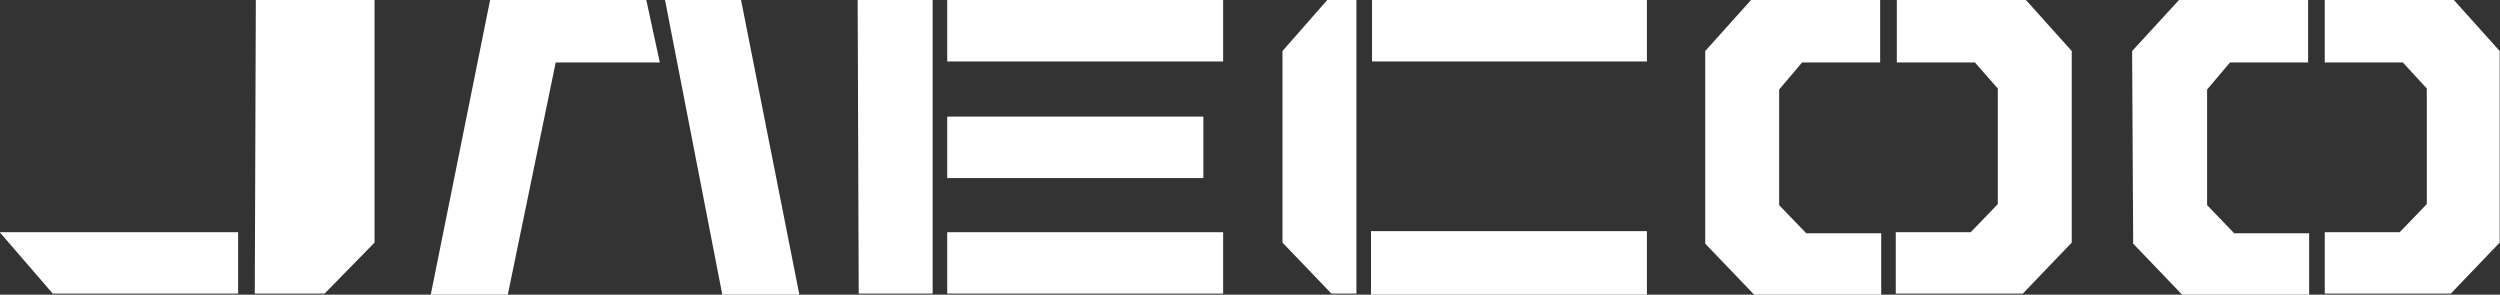 <?xml version="1.0" encoding="utf-8"?>
<!-- Generator: Adobe Illustrator 27.1.1, SVG Export Plug-In . SVG Version: 6.00 Build 0)  -->
<svg version="1.1" id="Layer_1" xmlns="http://www.w3.org/2000/svg" xmlns:xlink="http://www.w3.org/1999/xlink" x="0px" y="0px"
	 viewBox="0 0 240.1 28.3" style="enable-background:new 0 0 240.1 28.3;" xml:space="preserve">
<rect x="0" y="0" width="240.1" height="28.3" fill="#333333" stroke="none"/>
<style type="text/css">
	.st0{fill-rule:evenodd;clip-rule:evenodd;fill:#FFFFFF;}
</style>
<g>
	<g transform="translate(0.17,0)">
		<g>
			<path class="st0" d="M35.7,0H24.4l-0.1,28.2H31l4.8-4.9V0H35.7z M22.7,22.3H-0.2l5.1,5.9h17.8V22.3z M46.9,0l-5.7,28.3h7.4
				L53.2,6h10l-1.3-6H46.9z M71,0h-7.3l5.5,28.3h7.4L71,0z M82.2,0h7.2v28.2h-7.1L82.2,0z M90.8,5.9V0h26.5v5.9H90.8z M90.8,11.2
				v5.9h24.6v-5.9C115.4,11.2,90.8,11.2,90.8,11.2z M90.8,28.2v-5.9h26.5v5.9H90.8z M127.3,0L123,4.9v18.4l4.7,4.9h2.4V0H127.3z
				 M131.6,5.9V0H158v5.9H131.6z M131.5,22.2v6.1H158v-6.1H131.5z M163.6,4.9L168,0h12.4v6h-7.5l-2.2,2.6v11.1l2.6,2.7h7.2v5.9
				h-12.2l-4.7-4.9L163.6,4.9L163.6,4.9z M194.4,0l4.4,4.9v18.4l-4.7,4.9h-12.2v-5.9h7.2l2.6-2.7V8.5L189.5,6H182V0H194.4z
				 M204.6,4.9l4.5-4.9h12.4v6H214l-2.2,2.6v11.1l2.6,2.7h7.2v5.9h-12.2l-4.7-4.9L204.6,4.9L204.6,4.9z M235.5,0l4.4,4.9v18.4
				l-4.7,4.9h-12.1v-5.9h7.2l2.6-2.7V8.5L230.6,6h-7.5V0H235.5z"/>
		</g>
	</g>
</g>
</svg>
